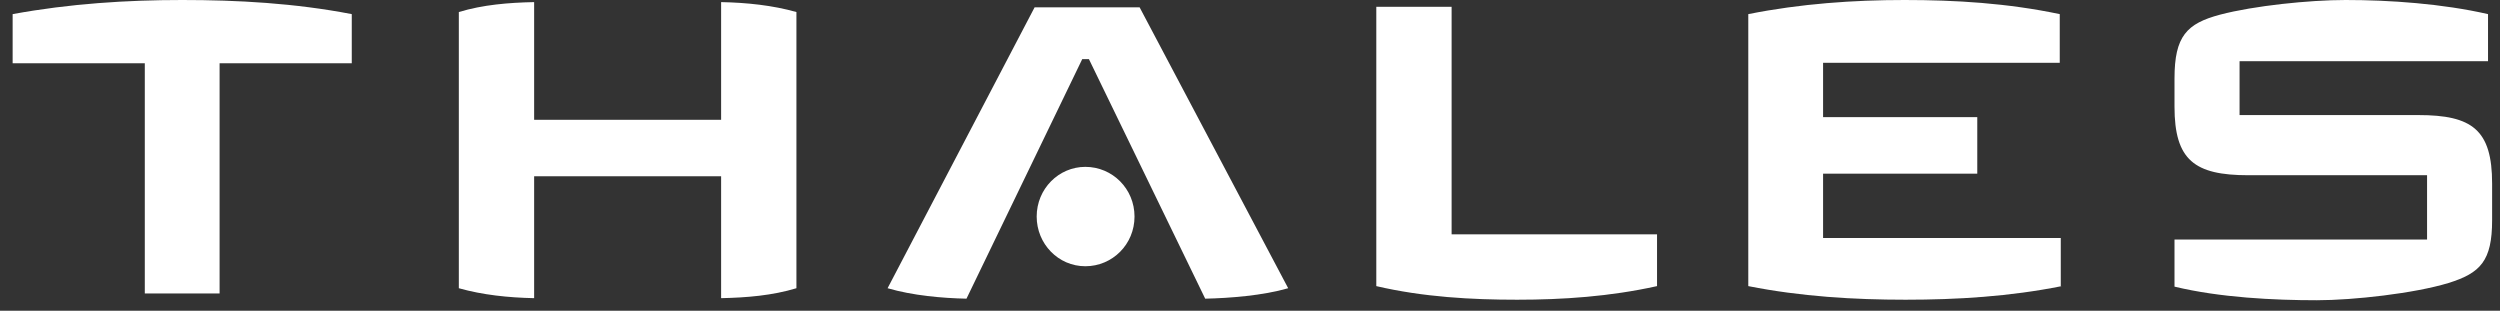 <svg xmlns="http://www.w3.org/2000/svg" width="177" height="22" viewBox="0 0 177 22" fill="none"><rect x="0" y="0" width="177" height="22" fill="#333333" stroke="none"/><path d="M176.442 15.591C176.442 18.479 175.608 19.331 173.359 20.035C170.929 20.776 166.613 21.257 164.038 21.257C160.991 21.257 157.183 21.072 153.955 20.294V16.961H171.836V12.406H159.178C155.369 12.406 153.955 11.332 153.955 7.555V5.555C153.955 2.555 154.825 1.666 157.183 1.037C159.577 0.407 163.494 -0 166.069 -0C169.188 -0 172.924 0.259 176.152 1V4.333H158.561V8.147H171.219C175.027 8.147 176.442 9.184 176.442 12.998V15.591Z" fill="white"></path><path d="M145.975 20.257C142.276 20.998 138.54 21.22 134.913 21.22C131.286 21.22 127.514 20.998 123.779 20.257V1C127.478 0.259 131.25 -0 134.841 -0C138.467 -0 142.131 0.222 145.83 1V4.444H129.074V8.295H139.991V12.295H129.074V16.85H145.903V20.257H145.975Z" fill="white"></path><path d="M117.318 20.257C113.981 20.998 110.644 21.22 107.416 21.22C104.188 21.22 100.779 21.035 97.442 20.257V0.481H102.774V16.591H117.318V20.257Z" fill="white"></path><path d="M91.203 20.406C89.426 20.924 87.069 21.109 85.328 21.146L77.095 4.185H76.623L68.427 21.146C66.686 21.109 64.618 20.924 62.841 20.406L73.25 0.519H80.685L91.203 20.406Z" fill="white"></path><path d="M80.324 15.332C80.324 17.295 78.764 18.85 76.842 18.85C74.92 18.85 73.397 17.258 73.397 15.332C73.397 13.369 74.956 11.814 76.842 11.814C78.764 11.814 80.324 13.369 80.324 15.332Z" fill="white"></path><path d="M56.387 20.406C54.682 20.924 52.869 21.072 51.055 21.11V12.481H37.817V21.11C36.004 21.072 34.19 20.887 32.485 20.406V0.852C34.19 0.334 36.004 0.186 37.817 0.149V8.481H51.055V0.149C52.869 0.186 54.682 0.371 56.387 0.852V20.406Z" fill="white"></path><path d="M24.905 4.481H15.547V20.776H10.252V4.481H0.895V1C4.92 0.259 8.983 -0 12.9 -0C16.817 -0 20.879 0.222 24.905 1V4.481Z" fill="white"></path></svg>